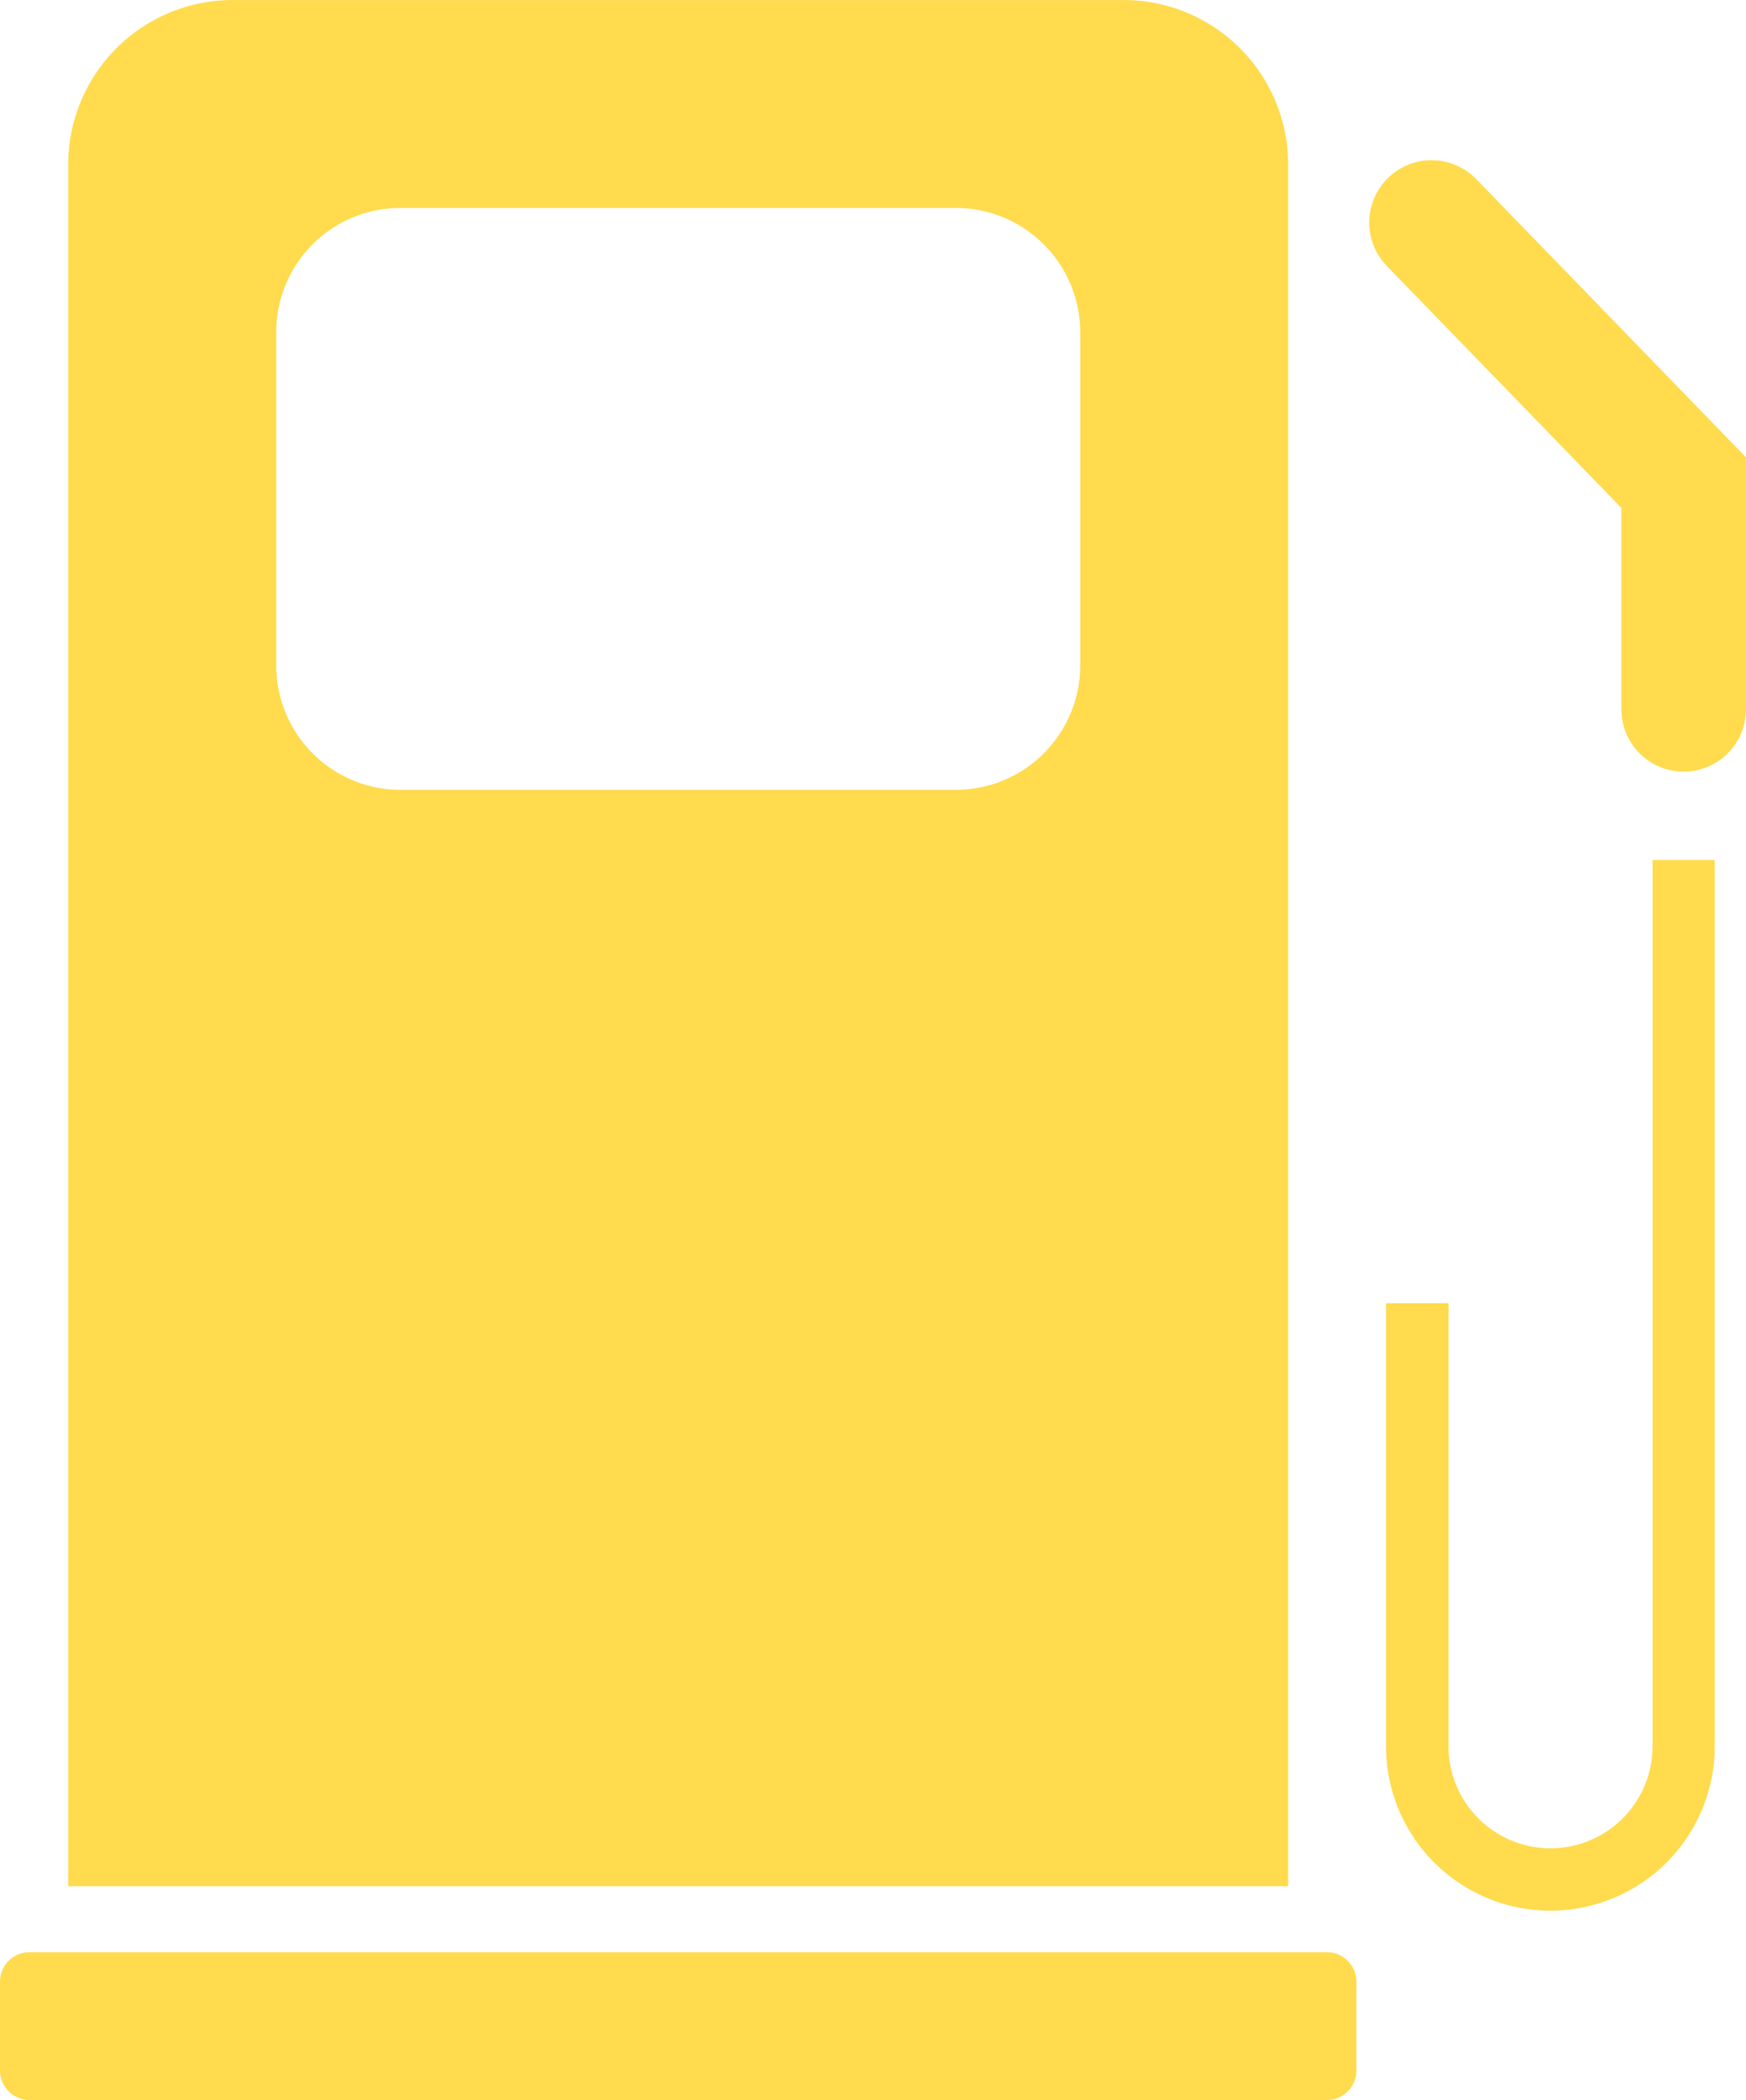 <svg xmlns="http://www.w3.org/2000/svg" width="72.395" height="87.019" viewBox="0 0 72.395 87.019"><defs><style>.a{fill:#ffdb4d;}</style></defs><path class="a" d="M10278.23,5213.02a1.228,1.228,0,0,1-1.23-1.221v-3.674a1.224,1.224,0,0,1,1.23-1.23h53.778a1.226,1.226,0,0,1,1.233,1.23v3.674a1.223,1.223,0,0,1-1.233,1.221Zm56.239-14.66V5180h2.59v18.358a4.231,4.231,0,1,0,8.462,0v-36.721h2.578v36.721a6.815,6.815,0,1,1-13.63,0Zm-54.641,5.8v-71.34a6.823,6.823,0,0,1,6.818-6.819h36.948a6.822,6.822,0,0,1,6.817,6.819v71.34Zm8.626-64.371v13.785a5.155,5.155,0,0,0,5.156,5.155h23.017a5.162,5.162,0,0,0,5.164-5.155v-13.8a5.158,5.158,0,0,0-5.165-5.157h-23.017a5.148,5.148,0,0,0-5.157,5.156Zm55.772,15.555v-8.3l-9.722-10.022a2.583,2.583,0,0,1,3.706-3.6l11.183,11.527v10.391a2.583,2.583,0,1,1-5.165,0Z" transform="translate(-10277 -5126)"/></svg>